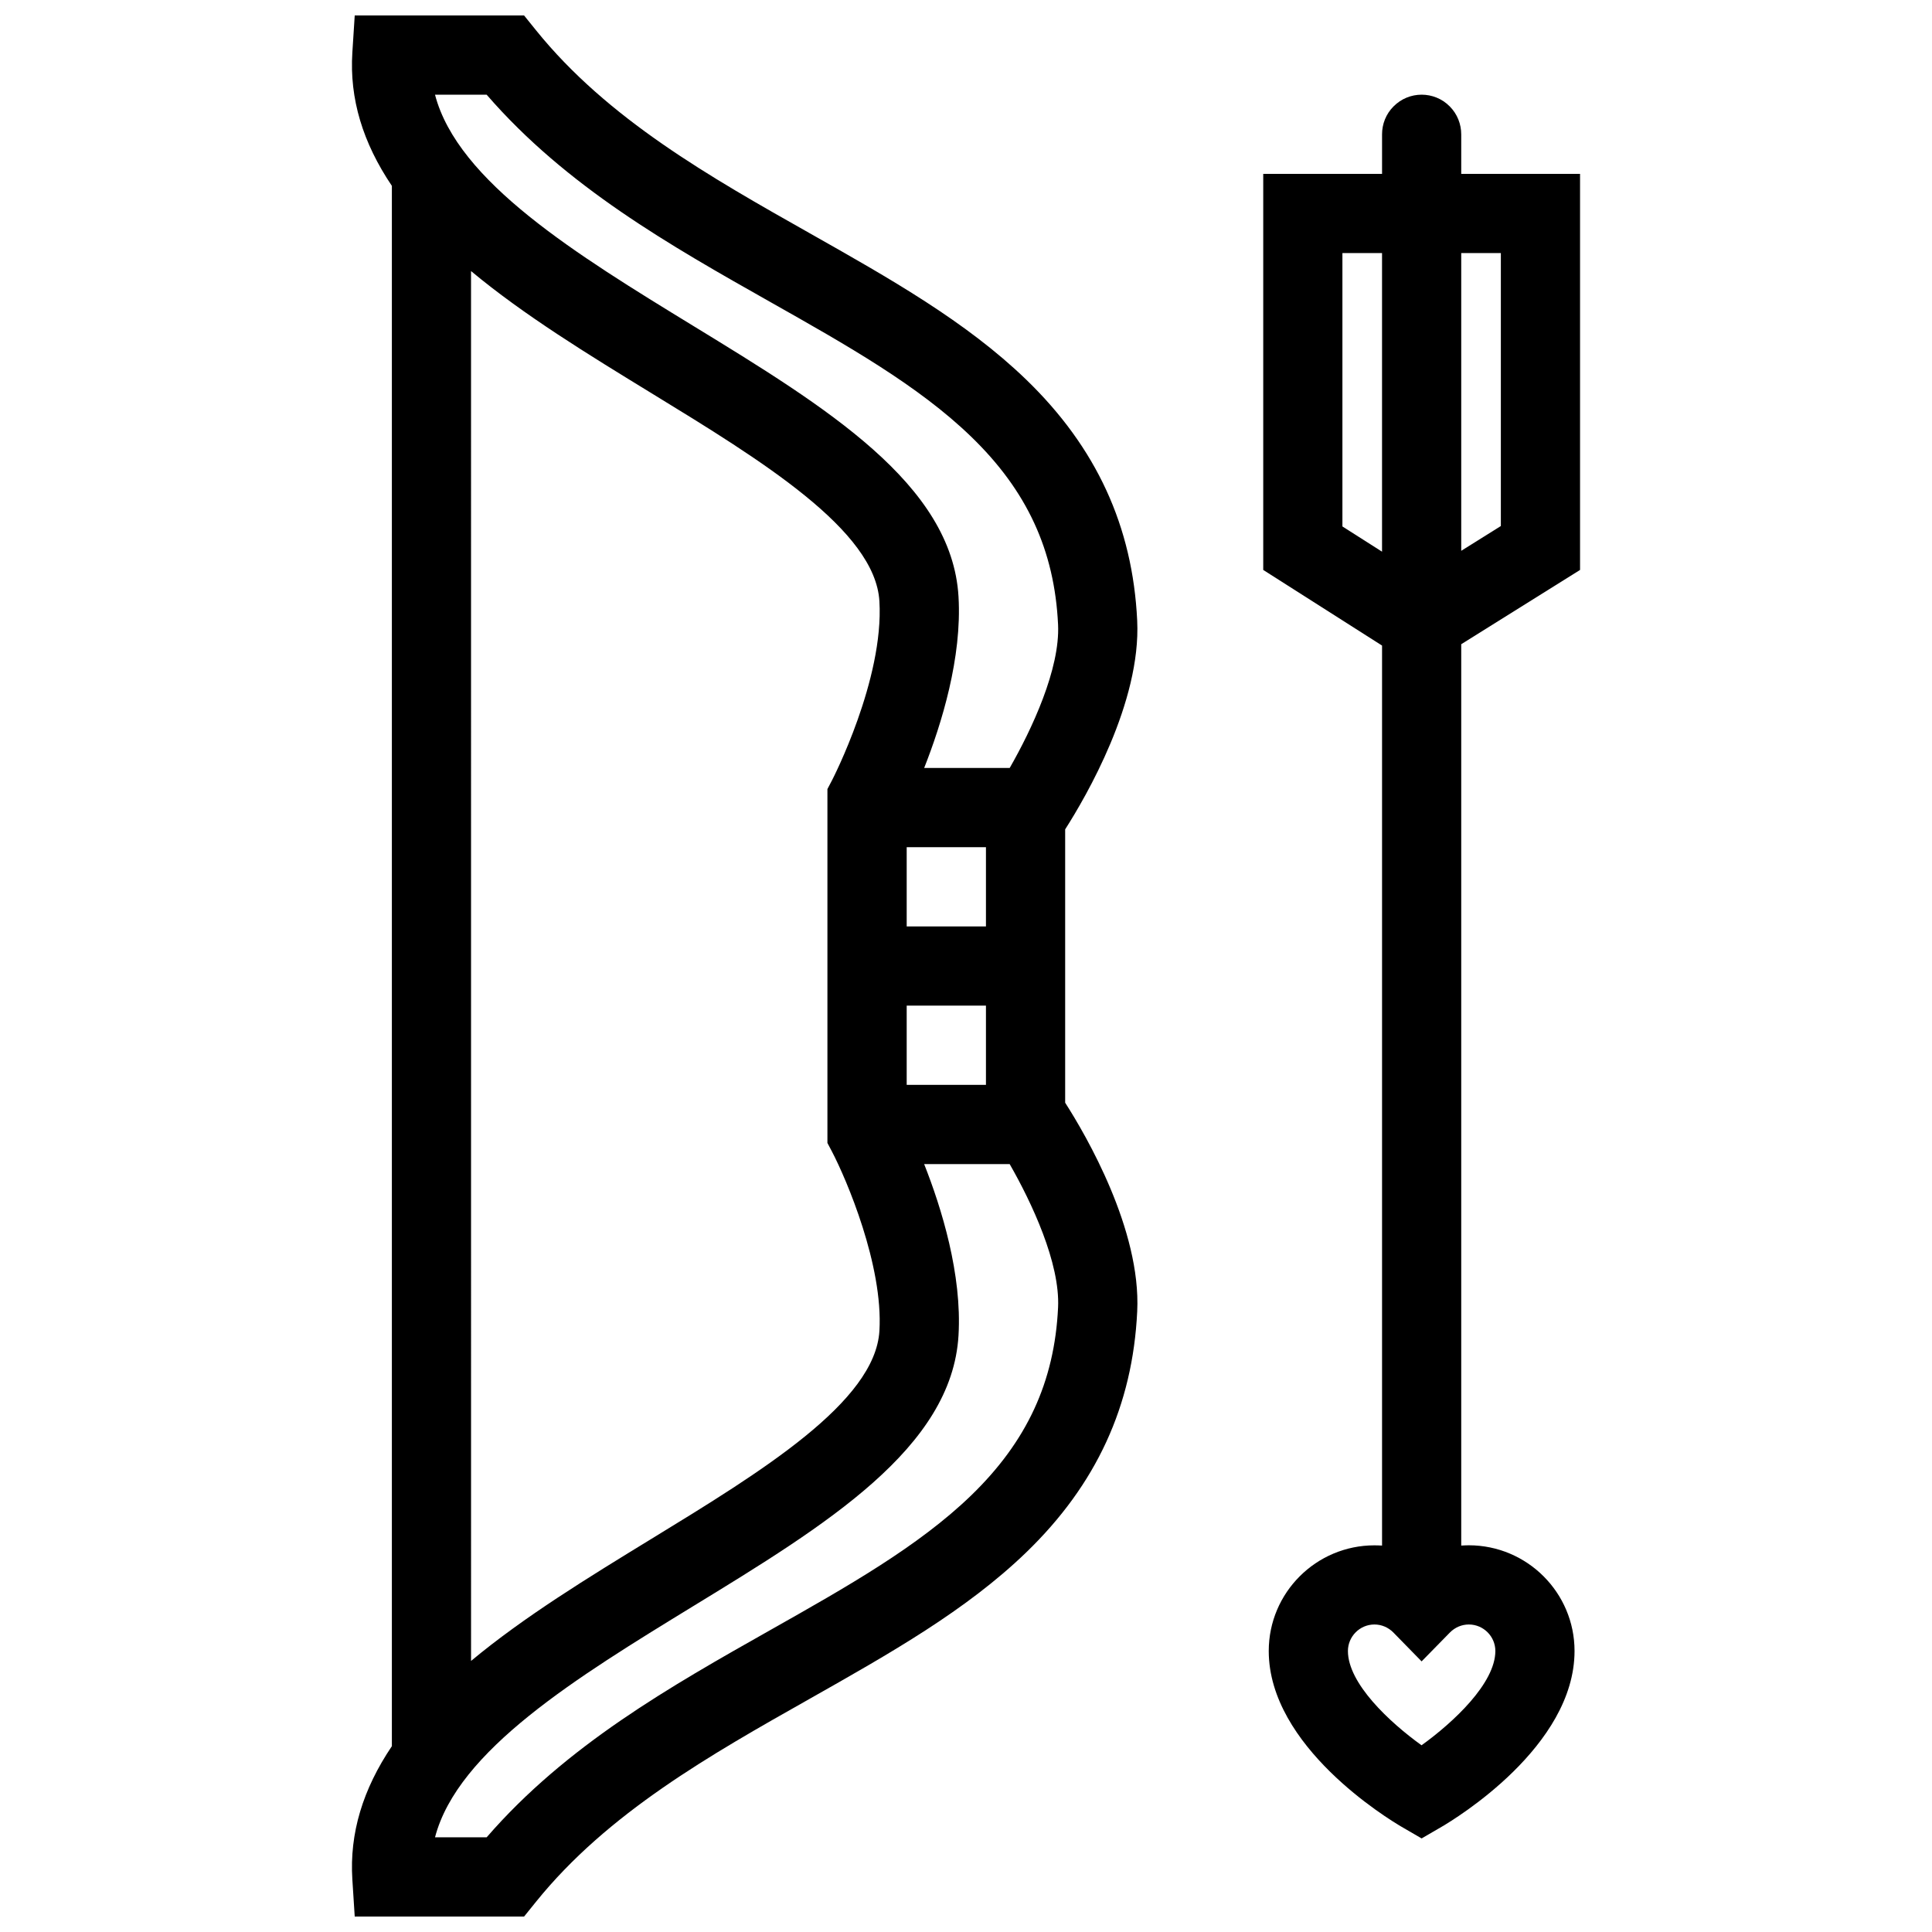 <?xml version="1.0" encoding="UTF-8"?>
<!-- Uploaded to: ICON Repo, www.iconrepo.com, Generator: ICON Repo Mixer Tools -->
<svg width="800px" height="800px" version="1.1" viewBox="144 144 512 512" xmlns="http://www.w3.org/2000/svg">
 <defs>
  <clipPath id="a">
   <path d="m237 148.09h209v503.81h-209z"/>
  </clipPath>
 </defs>
 <path d="m562.73 295.04v-104.96h-31.488v-10.461c0-2.699-1.016-5.394-3.074-7.449-4.09-4.106-10.746-4.106-14.836 0-2.059 2.043-3.074 4.734-3.074 7.418v10.492h-31.488v104.96l31.488 20.043v238.51c-0.676-0.031-1.336-0.062-2.016-0.062-15.453 0-28.012 12.547-28.012 27.996 0 25.324 31.625 44.496 35.223 46.602l5.289 3.074 5.289-3.074c3.613-2.106 35.238-21.277 35.238-46.602 0-15.453-12.562-27.996-28.012-28.012-0.676 0-1.352 0.047-2.016 0.078v-238.87zm-31.488-83.969h10.5v72.332l-10.5 6.566zm-31.488 72.445v-72.445h10.5v79.129zm33.504 290.99c3.875 0 7.027 3.168 7.027 7.027-0.016 8.535-11.07 18.867-19.559 24.984-8.473-6.09-19.512-16.391-19.512-24.984 0-3.859 3.152-7.027 7.027-7.027 1.891 0 3.676 0.77 5.012 2.121l7.488 7.656 7.504-7.656c1.336-1.352 3.121-2.121 5.012-2.121z"/>
 <g clip-path="url(#a)">
  <path d="m445.37 308.48c-1.199-25.008-10.824-45.895-29.414-63.875-15.914-15.375-36.055-26.746-57.367-38.793-26.32-14.867-53.551-30.242-72.555-53.812l-3.148-3.902h-44.879l-0.629 9.824c-0.785 12.23 2.766 23.91 10.473 35.332v413.5c-7.703 11.422-11.254 23.109-10.473 35.332l0.629 9.824h44.879l3.152-3.906c19.004-23.57 46.23-38.945 72.555-53.812 21.309-12.055 41.449-23.418 57.367-38.793 18.59-17.973 28.215-38.867 29.414-63.883 1.047-21.617-13.578-46.68-19.094-55.289v-72.438c5.512-8.625 20.133-33.684 19.09-55.305zm-44.02 231.84c-13.961 13.5-32.965 24.23-53.09 35.594-26.645 15.051-54.152 30.598-75.293 54.996h-13.684c6.027-23.078 37.637-42.406 68.312-61.191 35.316-21.586 68.664-42.004 70.418-71.801 0.969-16.176-4.504-33.793-9.102-45.418h22.664c5.812 10.133 13.391 26.23 12.824 38.008-0.941 19.707-8.273 35.512-23.051 49.812zm-36.871-91.145c3.844 7.348 13.605 30.18 12.578 47.508-1.105 18.848-31.258 37.301-60.422 55.133-16.637 10.18-33.777 20.664-47.801 32.348l-0.004-368.33c14.023 11.691 31.164 22.172 47.801 32.355 29.168 17.844 59.316 36.293 60.422 55.141 1.23 20.758-12.438 47.238-12.578 47.492l-1.199 2.289v93.781zm40.809-38.676v20.996h-21.004v-20.996zm-21.004-20.988v-20.992h21.004v20.996zm27.293-41.988h-22.664c4.598-11.633 10.07-29.25 9.102-45.426-1.754-29.797-35.102-50.207-70.418-71.809-30.672-18.773-62.285-38.109-68.312-61.191h13.684c21.141 24.406 48.648 39.953 75.293 55.004 20.125 11.363 39.129 22.094 53.09 35.609 14.777 14.277 22.109 30.098 23.047 49.793 0.57 11.789-7.012 27.887-12.82 38.02z"/>
 </g>
</svg>
